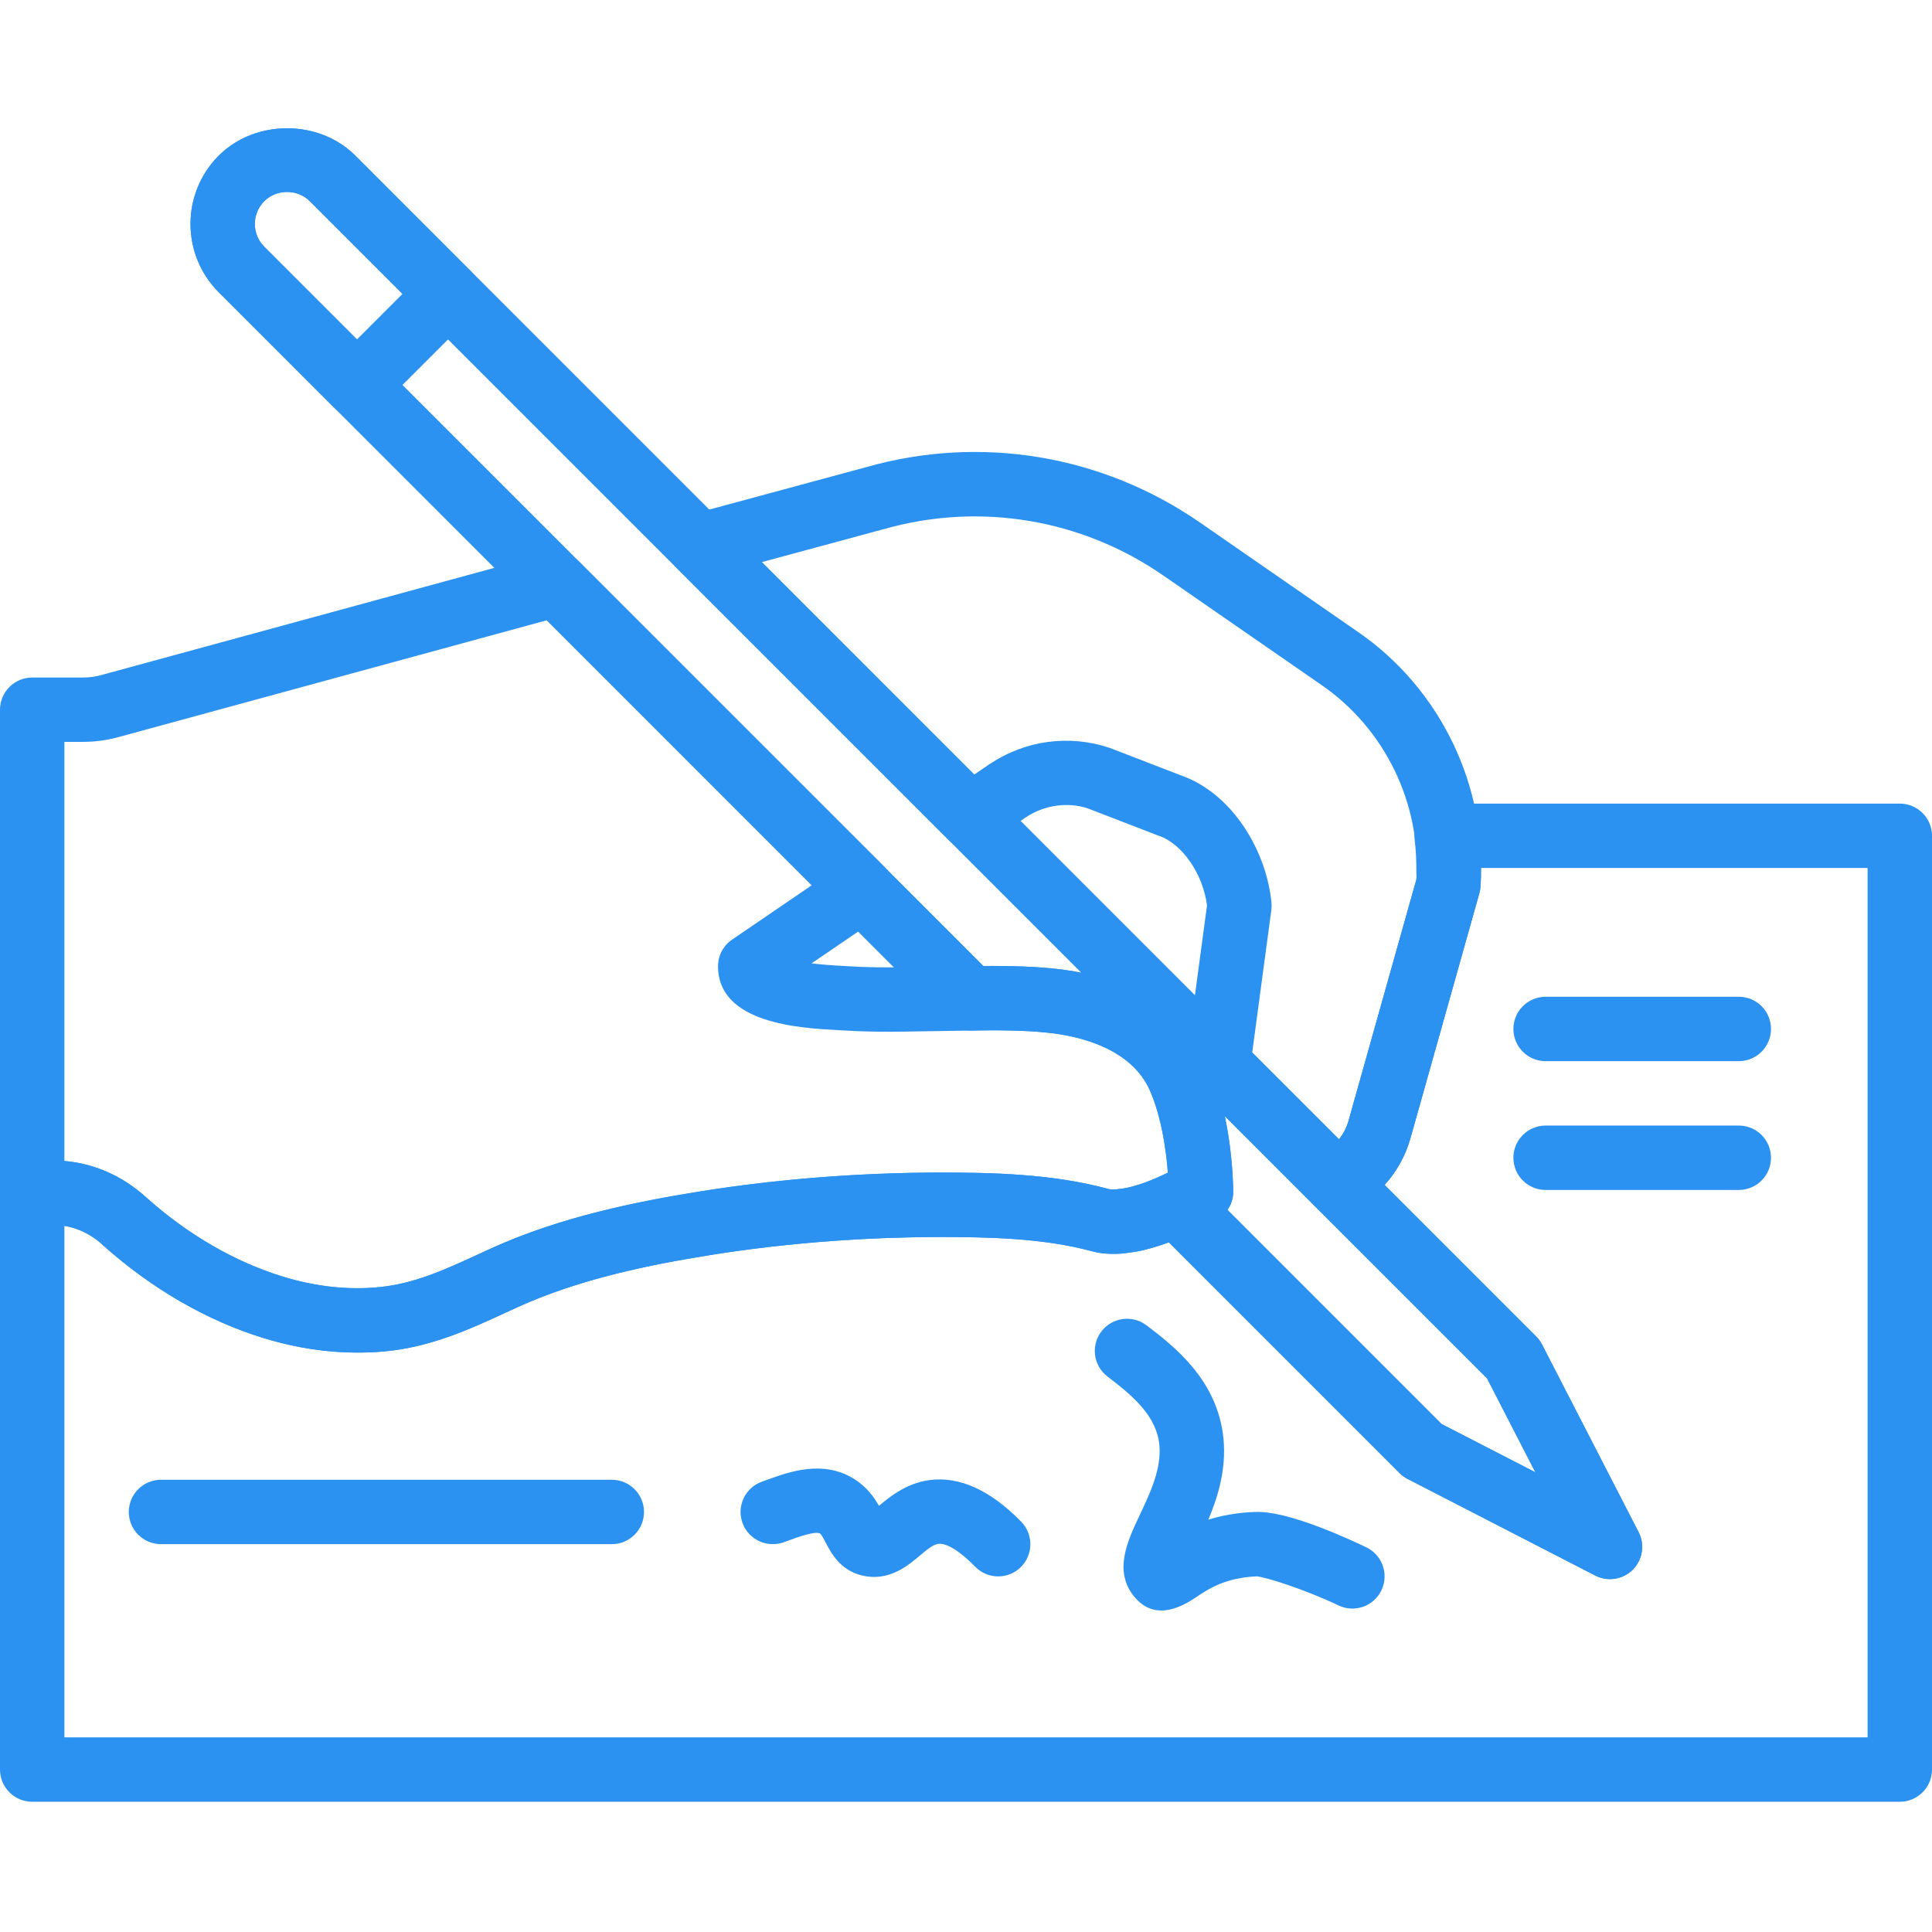 <?xml version="1.0" encoding="UTF-8" standalone="no"?>
<svg
   xmlns:dc="http://purl.org/dc/elements/1.1/"
   xmlns:cc="http://creativecommons.org/ns#"
   xmlns:rdf="http://www.w3.org/1999/02/22-rdf-syntax-ns#"
   xmlns:svg="http://www.w3.org/2000/svg"
   xmlns="http://www.w3.org/2000/svg"
   xmlns:sodipodi="http://sodipodi.sourceforge.net/DTD/sodipodi-0.dtd"
   xmlns:inkscape="http://www.inkscape.org/namespaces/inkscape"
   height="512pt"
   viewBox="0 -34 512 512"
   width="512pt"
   version="1.1"
   id="svg22"
   sodipodi:docname="Sanction plan.svg"
   inkscape:version="0.92.3 (2405546, 2018-03-11)">
  <defs
     id="defs26" />
  <sodipodi:namedview
     pagecolor="#ffffff"
     bordercolor="#666666"
     borderopacity="1"
     objecttolerance="10"
     gridtolerance="10"
     guidetolerance="10"
     inkscape:pageopacity="0"
     inkscape:pageshadow="2"
     inkscape:window-width="1366"
     inkscape:window-height="706"
     id="namedview24"
     showgrid="false"
     inkscape:zoom="0.34570313"
     inkscape:cx="341.33333"
     inkscape:cy="341.33333"
     inkscape:window-x="-8"
     inkscape:window-y="-8"
     inkscape:window-maximized="1"
     inkscape:current-layer="svg22" />
  <path
     d="m94.602 76.551c-2.188 0-4.371-.836-6.035-2.5l-30.598-30.602c-9.977-9.984-9.977-26.215 0-36.199 9.668-9.668 26.535-9.668 36.207 0l30.59 30.602c1.605 1.605 2.5 3.762 2.5 6.035 0 2.27-.895 4.434-2.5 6.031l-24.133 24.133c-1.672 1.664-3.848 2.5-6.031 2.5zm-18.535-59.734c-2.277 0-4.422.887-6.035 2.5-3.328 3.328-3.328 8.738 0 12.066l24.562 24.566 12.074-12.062-24.57-24.57c-1.609-1.613-3.754-2.5-6.031-2.5zm0 0"
     id="path2"
     style="fill:#2c92f1;fill-opacity:1" />
  <path
     d="m426.668 384.484c-1.332 0-2.664-.309-3.91-.949l-49.73-25.598c-.785-.402-1.504-.922-2.125-1.555l-65.172-65.168c-1.969-1.961-2.848-4.777-2.371-7.52.488-2.746 2.277-5.086 4.805-6.246.469-.219.914-.434 1.34-.637-.426-5.496-1.578-14.473-4.734-21.734-4.969-11.41-19.023-14.535-26.957-15.387-6.531-.699-13.73-.711-20.523-.582-2.312-.023-4.531-.871-6.172-2.5l-193.148-193.16c-9.977-9.984-9.977-26.215 0-36.199 9.668-9.668 26.535-9.668 36.207 0l312.926 312.926c.621.625 1.148 1.34 1.551 2.125l25.602 49.742c1.695 3.301 1.066 7.312-1.555 9.941-1.637 1.637-3.824 2.5-6.031 2.5zm-44.648-41.113 24.867 12.801-12.801-24.867-69.488-69.496c2.18 10.379 2.219 19.438 2.219 19.984 0 1.758-.543 3.449-1.516 4.848zm-118.844-121.379c5.469 0 11.059.164 16.453.734 2.398.254 4.711.605 6.938 1.059l-204.469-204.469c-3.223-3.227-8.848-3.215-12.066 0-3.328 3.328-3.328 8.738 0 12.066l190.609 190.617c.848-.008 1.691-.008 2.535-.008zm0 0"
     id="path4"
     style="fill:#2c92f1;fill-opacity:1" />
  <path
     d="m354.141 287.82c-2.207 0-4.395-.863-6.031-2.5l-31.309-31.312c-1.887-1.883-2.781-4.531-2.426-7.168l5.496-40.891c-1.074-8.387-6.586-16.391-12.816-18.473-.129-.043-.254-.086-.375-.137l-18.406-7.109c-5.316-1.742-11.453-.938-16.453 2.391l-9.855 6.723c-3.387 2.312-7.938 1.895-10.848-1.016l-71.723-71.723c-2.148-2.148-2.992-5.289-2.207-8.234.785-2.945 3.078-5.238 6.016-6.043l46.273-12.508c30.242-8.637 62.566-3.32 88.562 14.676l41.973 29.059c21.836 15.109 34.227 40.969 32.344 67.465-.043.57-.145 1.141-.301 1.695l-18.262 64.93c-2.328 8.277-8.07 15.285-15.75 19.219-1.246.641-2.578.957-3.902.957zm-22.289-42.898 23 22.996c1.141-1.441 2.004-3.098 2.508-4.879l18.012-64.07c1.152-20.215-8.402-39.84-25.078-51.379l-41.977-29.055c-21.766-15.07-48.828-19.543-74.266-12.262l-32.16 8.695 56.293 56.301 4.09-2.789c9.488-6.324 21.043-7.859 31.758-4.301l18.613 7.184c14.387 4.918 23.117 20.762 24.312 33.93.059.641.043 1.281-.043 1.91zm0 0"
     id="path6"
     style="fill:#2c92f1;fill-opacity:1" />
  <path
     d="m94.738 324.445c-8.09 0-16.309-1.246-24.527-3.738-15.145-4.582-29.992-13.141-42.93-24.73-.172-.152-.324-.297-.477-.461-3.363-3.027-7.98-4.898-12.629-4.898h-5.641c-4.711 0-8.535-3.812-8.535-8.531v-128c0-4.719 3.824-8.535 8.535-8.535h13.414c1.688 0 3.273-.203 4.855-.641 0-.008.008-.008.008-.008l118.363-32.281c2.953-.801 6.121.035 8.277 2.203l81.016 81.004c1.801 1.801 2.699 4.301 2.469 6.836-.238 2.527-1.59 4.812-3.688 6.246l-18.176 12.383c2.219.273 4.965.512 8.363.691l1.52.086c4.668.297 9.547.324 14.496.254l17.836-.281c7.066-.129 14.891-.109 22.332.684 20.07 2.141 34.559 11.211 40.789 25.531 6.324 14.531 6.398 32.777 6.398 33.543 0 3.023-1.586 5.805-4.18 7.34-.23.137-5.625 3.32-12.262 5.871-.035.008-.777.273-.812.289-1.562.582-3.141 1.086-4.762 1.527l-1.57.418c-1.664.395-3.266.652-4.871.82-.762.113-1.289.172-1.809.18-2.766.129-5.055-.086-7.168-.664-13.066-3.535-27.691-3.738-40.422-3.773-20.789.059-41.199 1.664-60.664 4.777-14.992 2.398-34.406 6.164-51.586 14.039l-2.422 1.117c-9.848 4.539-20.035 9.242-32.375 10.395-2.383.203-4.77.309-7.168.309zm-56.098-41.219s0 .008 0 0c11.102 9.961 23.73 17.266 36.52 21.148 8.535 2.582 16.992 3.523 25.156 2.746 9.43-.879 17.484-4.59 26.812-8.891l2.469-1.137c19.055-8.73 39.934-12.801 56.004-15.367 20.344-3.25 41.641-4.934 63.309-4.992 13.848.016 29.824.273 44.969 4.387.121.023.598.145 1.922.074 1.629-.195 2.523-.324 3.445-.543l1.035-.273c1.168-.316 2.258-.668 3.344-1.066 2.227-.855 4.242-1.75 5.887-2.543-.426-5.488-1.578-14.449-4.734-21.691-4.969-11.41-19.023-14.535-26.957-15.387-6.52-.699-13.723-.691-20.523-.582l-17.629.281c-4.422.062-10.199.062-15.789-.289l-1.34-.078c-10.469-.543-32.254-1.703-32.254-16.973 0-2.824 1.398-5.461 3.73-7.047l21.109-14.395-70.219-70.223-113.59 30.977c-3.027.828-6.176 1.246-9.367 1.246h-4.883v111.062c7.875.656 15.445 3.992 21.574 9.555zm0 0"
     id="path8"
     style="fill:#2c92f1;fill-opacity:1" />
  <path
     d="m460.801 247.219h-51.199c-4.711 0-8.535-3.816-8.535-8.535s3.824-8.531 8.535-8.531h51.199c4.711 0 8.531 3.812 8.531 8.531s-3.82 8.535-8.531 8.535zm0 0"
     id="path10"
     style="fill:#2c92f1;fill-opacity:1" />
  <path
     d="m460.801 281.352h-51.199c-4.711 0-8.535-3.816-8.535-8.535s3.824-8.531 8.535-8.531h51.199c4.711 0 8.531 3.812 8.531 8.531s-3.82 8.535-8.531 8.535zm0 0"
     id="path12"
     style="fill:#2c92f1;fill-opacity:1" />
  <path
     d="m307.754 392.805c-2.754 0-5.137-1.211-7.133-3.629-5.613-6.809-1.852-14.754 1.469-21.773 2.703-5.711 5.758-12.18 5.152-18.477-.734-7.645-6.922-12.938-13.738-18.125-3.746-2.852-4.48-8.207-1.621-11.953 2.859-3.746 8.207-4.473 11.953-1.625 7.066 5.379 18.887 14.371 20.398 30.074.773 8.09-1.461 15.375-4.004 21.426 3.43-1.066 7.492-1.859 12.246-2.031 8.582-.492 24.832 7.082 29.602 9.363 4.25 2.031 6.051 7.125 4.02 11.375-2.031 4.258-7.125 6.059-11.375 4.027-8.754-4.176-18.895-7.406-21.598-7.707-8.449.324-13.031 3.422-16.375 5.684-3.328 2.234-6.34 3.371-8.996 3.371zm0 0"
     id="path14"
     style="fill:#2c92f1;fill-opacity:1" />
  <path
     d="m231.656 383.902c-1.035 0-2.117-.125-3.262-.398-5.77-1.391-8.156-5.984-9.59-8.723-.445-.859-1.121-2.148-1.461-2.355-1.238-.809-6.246 1.051-8.387 1.836l-1.297.469c-4.438 1.562-9.32-.742-10.906-5.172-1.578-4.445.734-9.324 5.18-10.906l1.184-.426c5.977-2.176 14.996-5.461 23.273-.266 3.316 2.074 5.246 4.805 6.551 7.102 2.879-2.422 7.188-5.973 13.363-6.828 7.93-1.047 16.121 2.629 24.328 11.035 3.289 3.379 3.227 8.773-.145 12.066-3.371 3.293-8.77 3.234-12.066-.152-3.977-4.09-7.602-6.344-9.793-6.043-1.395.188-3.066 1.605-4.84 3.098-2.773 2.328-6.734 5.664-12.133 5.664zm0 0"
     id="path16"
     style="fill:#2c92f1;fill-opacity:1" />
  <path
     d="m162.133 375.219h-119.465c-4.711 0-8.535-3.816-8.535-8.535s3.824-8.531 8.535-8.531h119.465c4.711 0 8.535 3.812 8.535 8.531s-3.824 8.535-8.535 8.535zm0 0"
     id="path18"
     style="fill:#2c92f1;fill-opacity:1" />
  <path
     d="m503.465 443.484h-494.93c-4.711 0-8.535-3.816-8.535-8.535v-152.863c0-4.719 3.824-8.535 8.535-8.535h5.629c2.27 0 4.559.223 6.801.676 4.363.859 8.535 2.531 12.375 4.973 1.836 1.16 3.617 2.52 5.281 4.027.008.008.008.008.02.02 11.09 9.949 23.723 17.254 36.512 21.137 8.535 2.586 16.992 3.523 25.156 2.746 9.445-.887 17.512-4.598 26.855-8.906l2.422-1.121c11.906-5.469 25.242-9.547 41.961-12.867 4.684-.93 9.375-1.75 14.043-2.5 15.328-2.449 31.293-4.02 47.445-4.66 5.293-.203 10.582-.316 15.875-.332 13.797 0 29.77.258 44.969 4.387.121.023.598.145 1.922.078 1.629-.199 2.523-.324 3.445-.547l1.035-.273c1.133-.316 2.242-.656 3.344-1.066 1.953-.734 3.234-1.281 4.402-1.82l.008.012c.051-.027.102-.051.164-.078.297-.145.598-.273.879-.41l-.008-.023 2.02-.992v.008c.012-.008.027-.016.035-.016l3.344 6.492 3.34-3.344 64.23 64.23 24.863 12.801-12.801-24.875-45.984-45.984c-1.93-1.93-2.824-4.668-2.398-7.359.426-2.695 2.109-5.023 4.539-6.262 3.473-1.785 6.059-4.934 7.109-8.652l18.004-64.035c.027-.598.02-1.145-.016-1.629.016-3.465-.121-6.195-.453-8.848-.297-2.426.461-4.867 2.082-6.699 1.621-1.828 3.945-2.879 6.395-2.879h120.086c4.711 0 8.535 3.816 8.535 8.535v247.465c0 4.703-3.824 8.527-8.535 8.527zm-486.398-17.066h477.867v-230.402h-102.547c0 .293 0 .582-.008.871.086.641.094 2.246-.043 4.133-.043.578-.145 1.148-.297 1.703l-18.262 64.934c-1.297 4.625-3.66 8.848-6.836 12.363l40.148 40.148c.625.625 1.152 1.34 1.555 2.125l25.602 49.742c1.695 3.301 1.066 7.312-1.555 9.941-2.629 2.629-6.648 3.258-9.941 1.551l-49.73-25.598c-.785-.402-1.504-.922-2.125-1.555l-61.133-61.141c-.105.043-.18.066-.188.066-1.555.582-3.117 1.078-4.73 1.52l-1.621.438c-1.664.391-3.266.648-4.871.816-.762.113-1.289.172-1.809.18-2.766.129-5.055-.086-7.168-.664-13.117-3.551-27.762-3.766-40.414-3.773-5.086.02-10.172.129-15.258.316-15.473.613-30.754 2.117-45.414 4.453-4.465.719-8.945 1.504-13.426 2.383-15.375 3.047-27.5 6.75-38.16 11.648l-2.387 1.102c-9.867 4.539-20.055 9.238-32.41 10.41-10.379.945-21.035-.18-31.695-3.414-15.145-4.582-29.992-13.141-42.93-24.73-.172-.152-.332-.297-.488-.461-.543-.477-1.535-1.238-2.574-1.895-2.074-1.312-4.285-2.211-6.582-2.66-.188-.043-.375-.078-.57-.113zm0 0"
     id="path20"
     style="fill:#2c92f1;fill-opacity:1" />
</svg>
